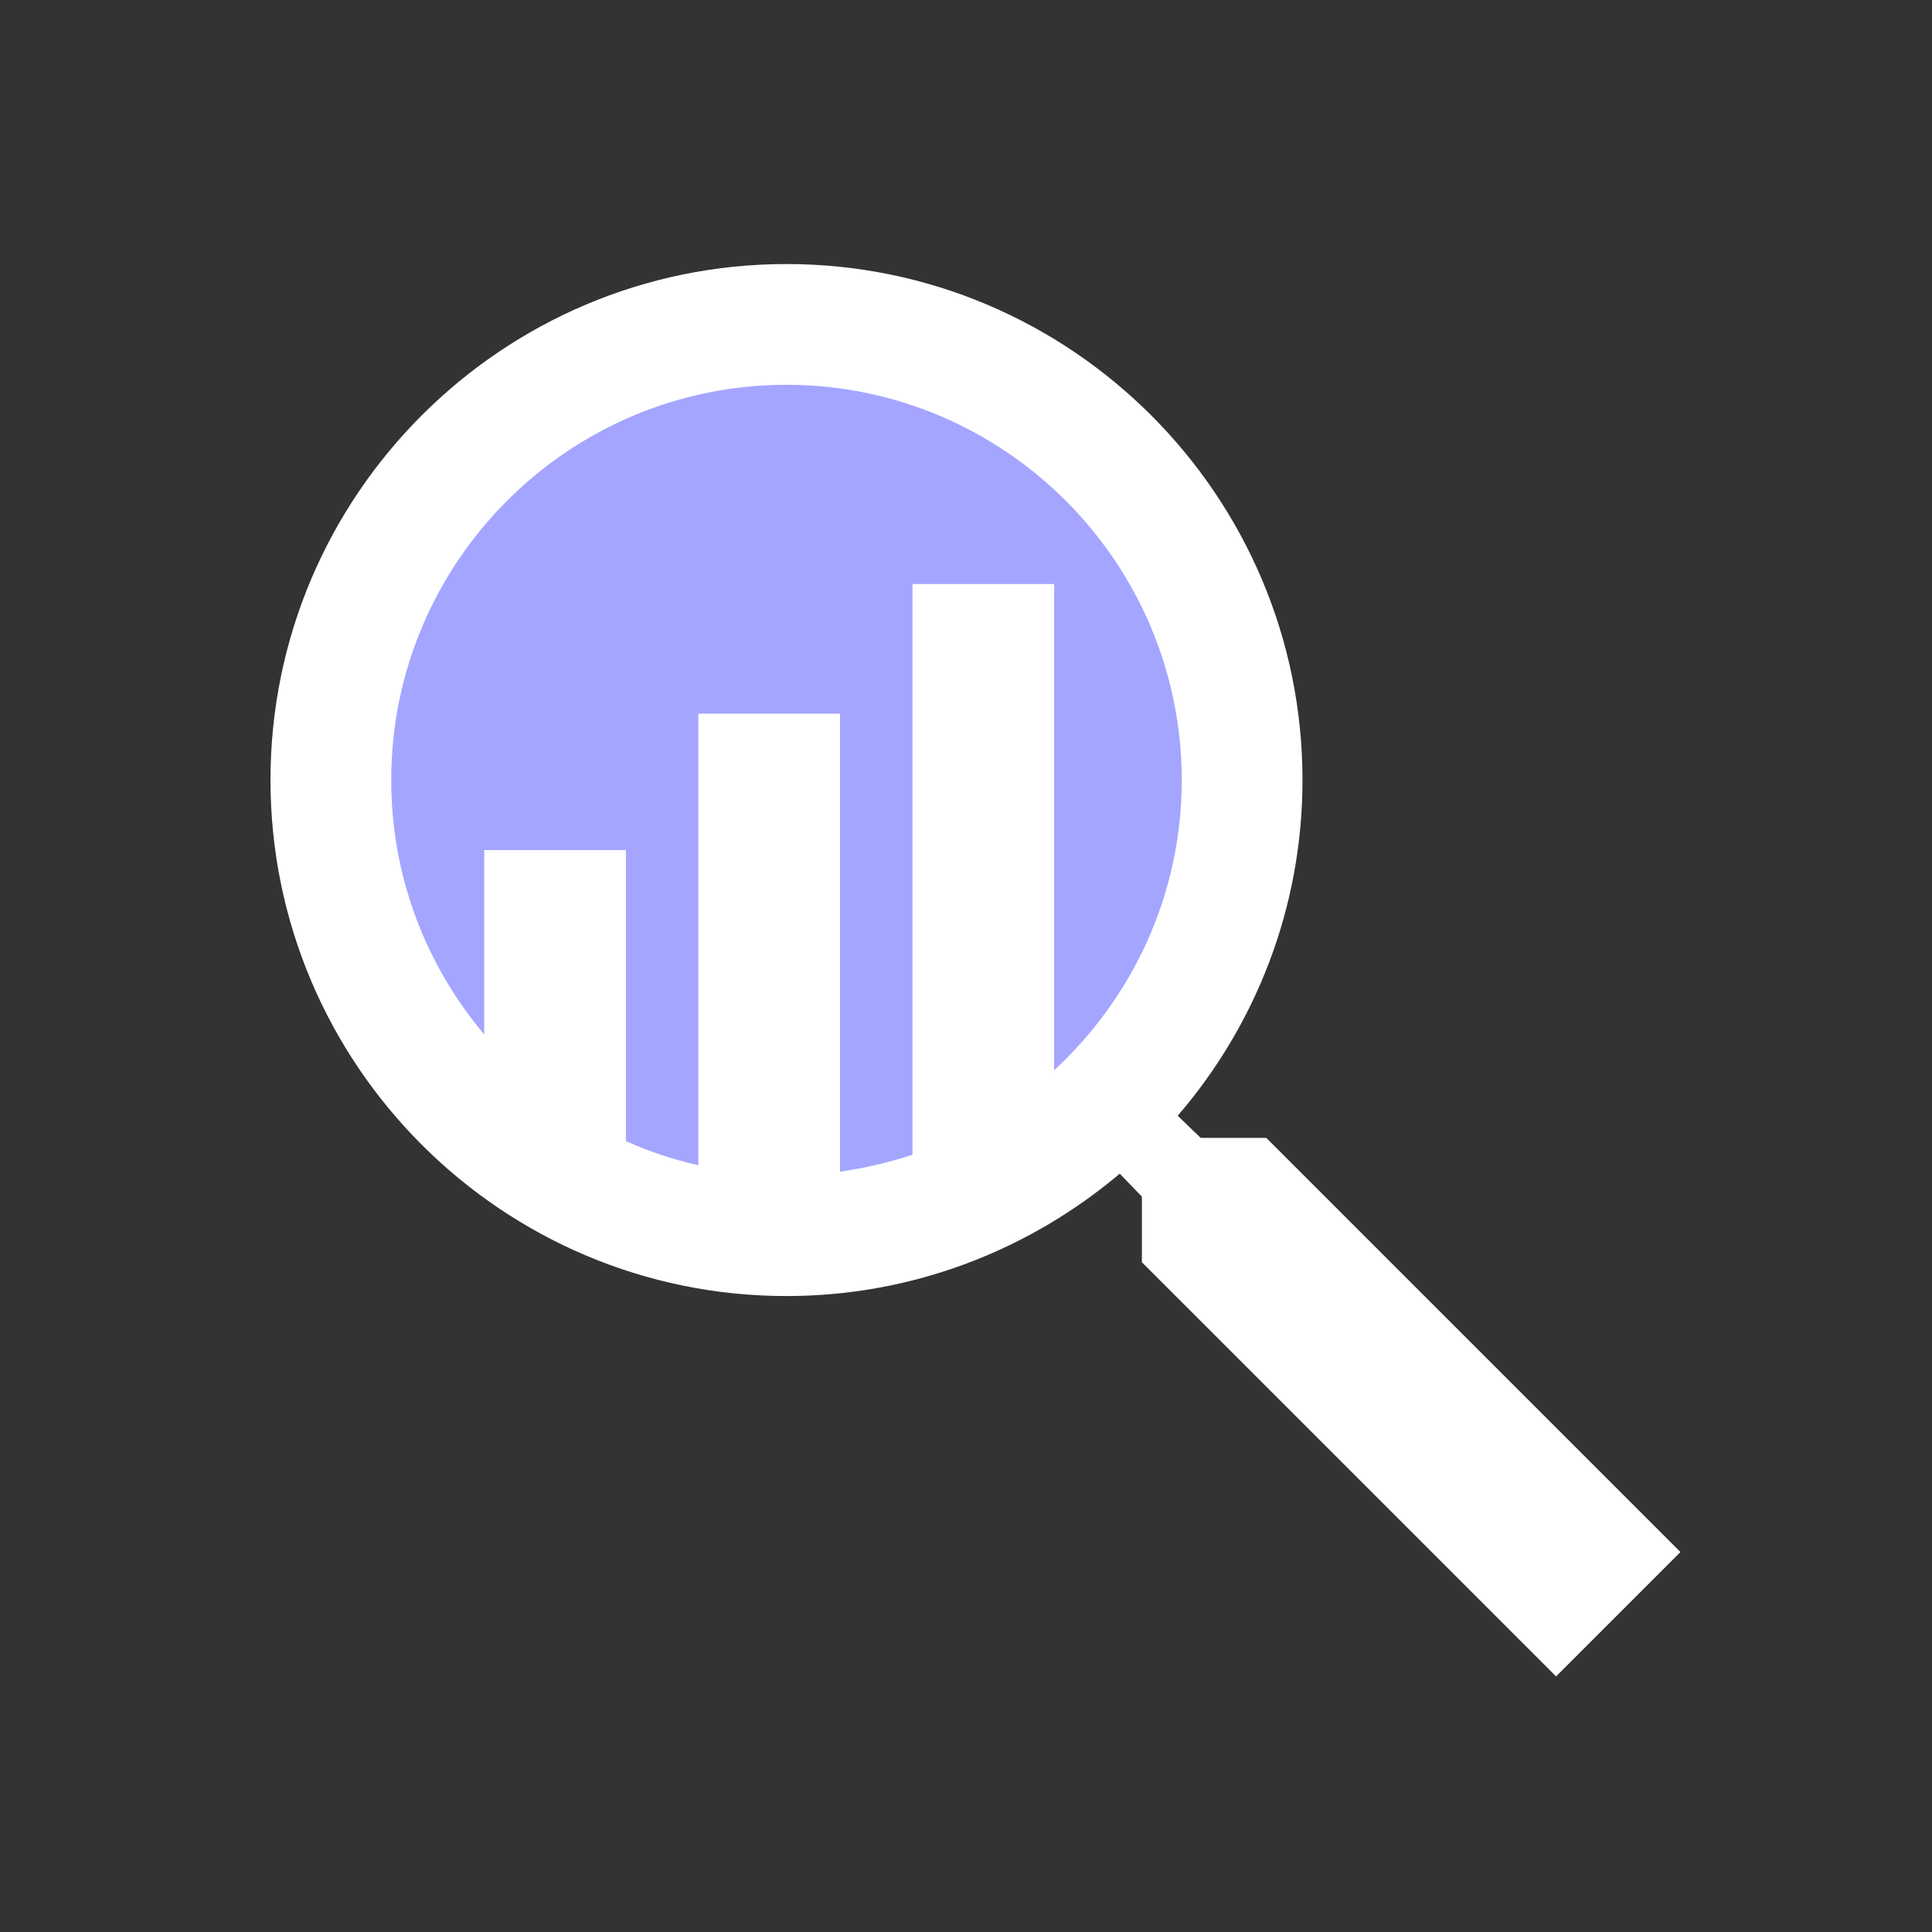 <?xml version="1.0" encoding="utf-8" ?>
<!DOCTYPE svg PUBLIC "-//W3C//DTD SVG 1.1//EN" "http://www.w3.org/Graphics/SVG/1.1/DTD/svg11.dtd">
<svg xmlns="http://www.w3.org/2000/svg" id="Layer_1" data-name="Layer 1" viewBox="0 0 48 48"><rect x="0" y="0" width="48" height="48" fill="#333333" stroke="none"/><defs><style>.cls-1 { fill: none; } .cls-1, .cls-2, .cls-3 { stroke-width: 0px; } .cls-2 { fill: #a4a5ff; } .cls-3 { fill: #fff; }</style></defs><circle class="cls-2" cx="19.23" cy="19.47" r="11.92"/><rect class="cls-1" y="0" width="48" height="48"/><path class="cls-3" d="M31.46,28.27h-1.63l-.57-.55c1.93-2.24,3.1-5.16,3.1-8.34,0-7.07-5.75-12.82-12.82-12.82s-12.82,5.75-12.82,12.82,5.75,12.82,12.82,12.82c3.15,0,6.04-1.15,8.28-3.04l.55.57v1.63l10.29,10.29,3.09-3.09-10.29-10.29ZM26.19,26.6v-12.09h-3.52v14.18c-.58.19-1.18.33-1.8.42v-11.38h-3.52v11.22c-.62-.14-1.22-.34-1.8-.6v-7.23h-3.52v4.58c-1.44-1.71-2.31-3.91-2.31-6.32,0-5.42,4.41-9.82,9.82-9.82s9.82,4.41,9.82,9.82c0,2.86-1.23,5.42-3.18,7.22Z"/></svg>